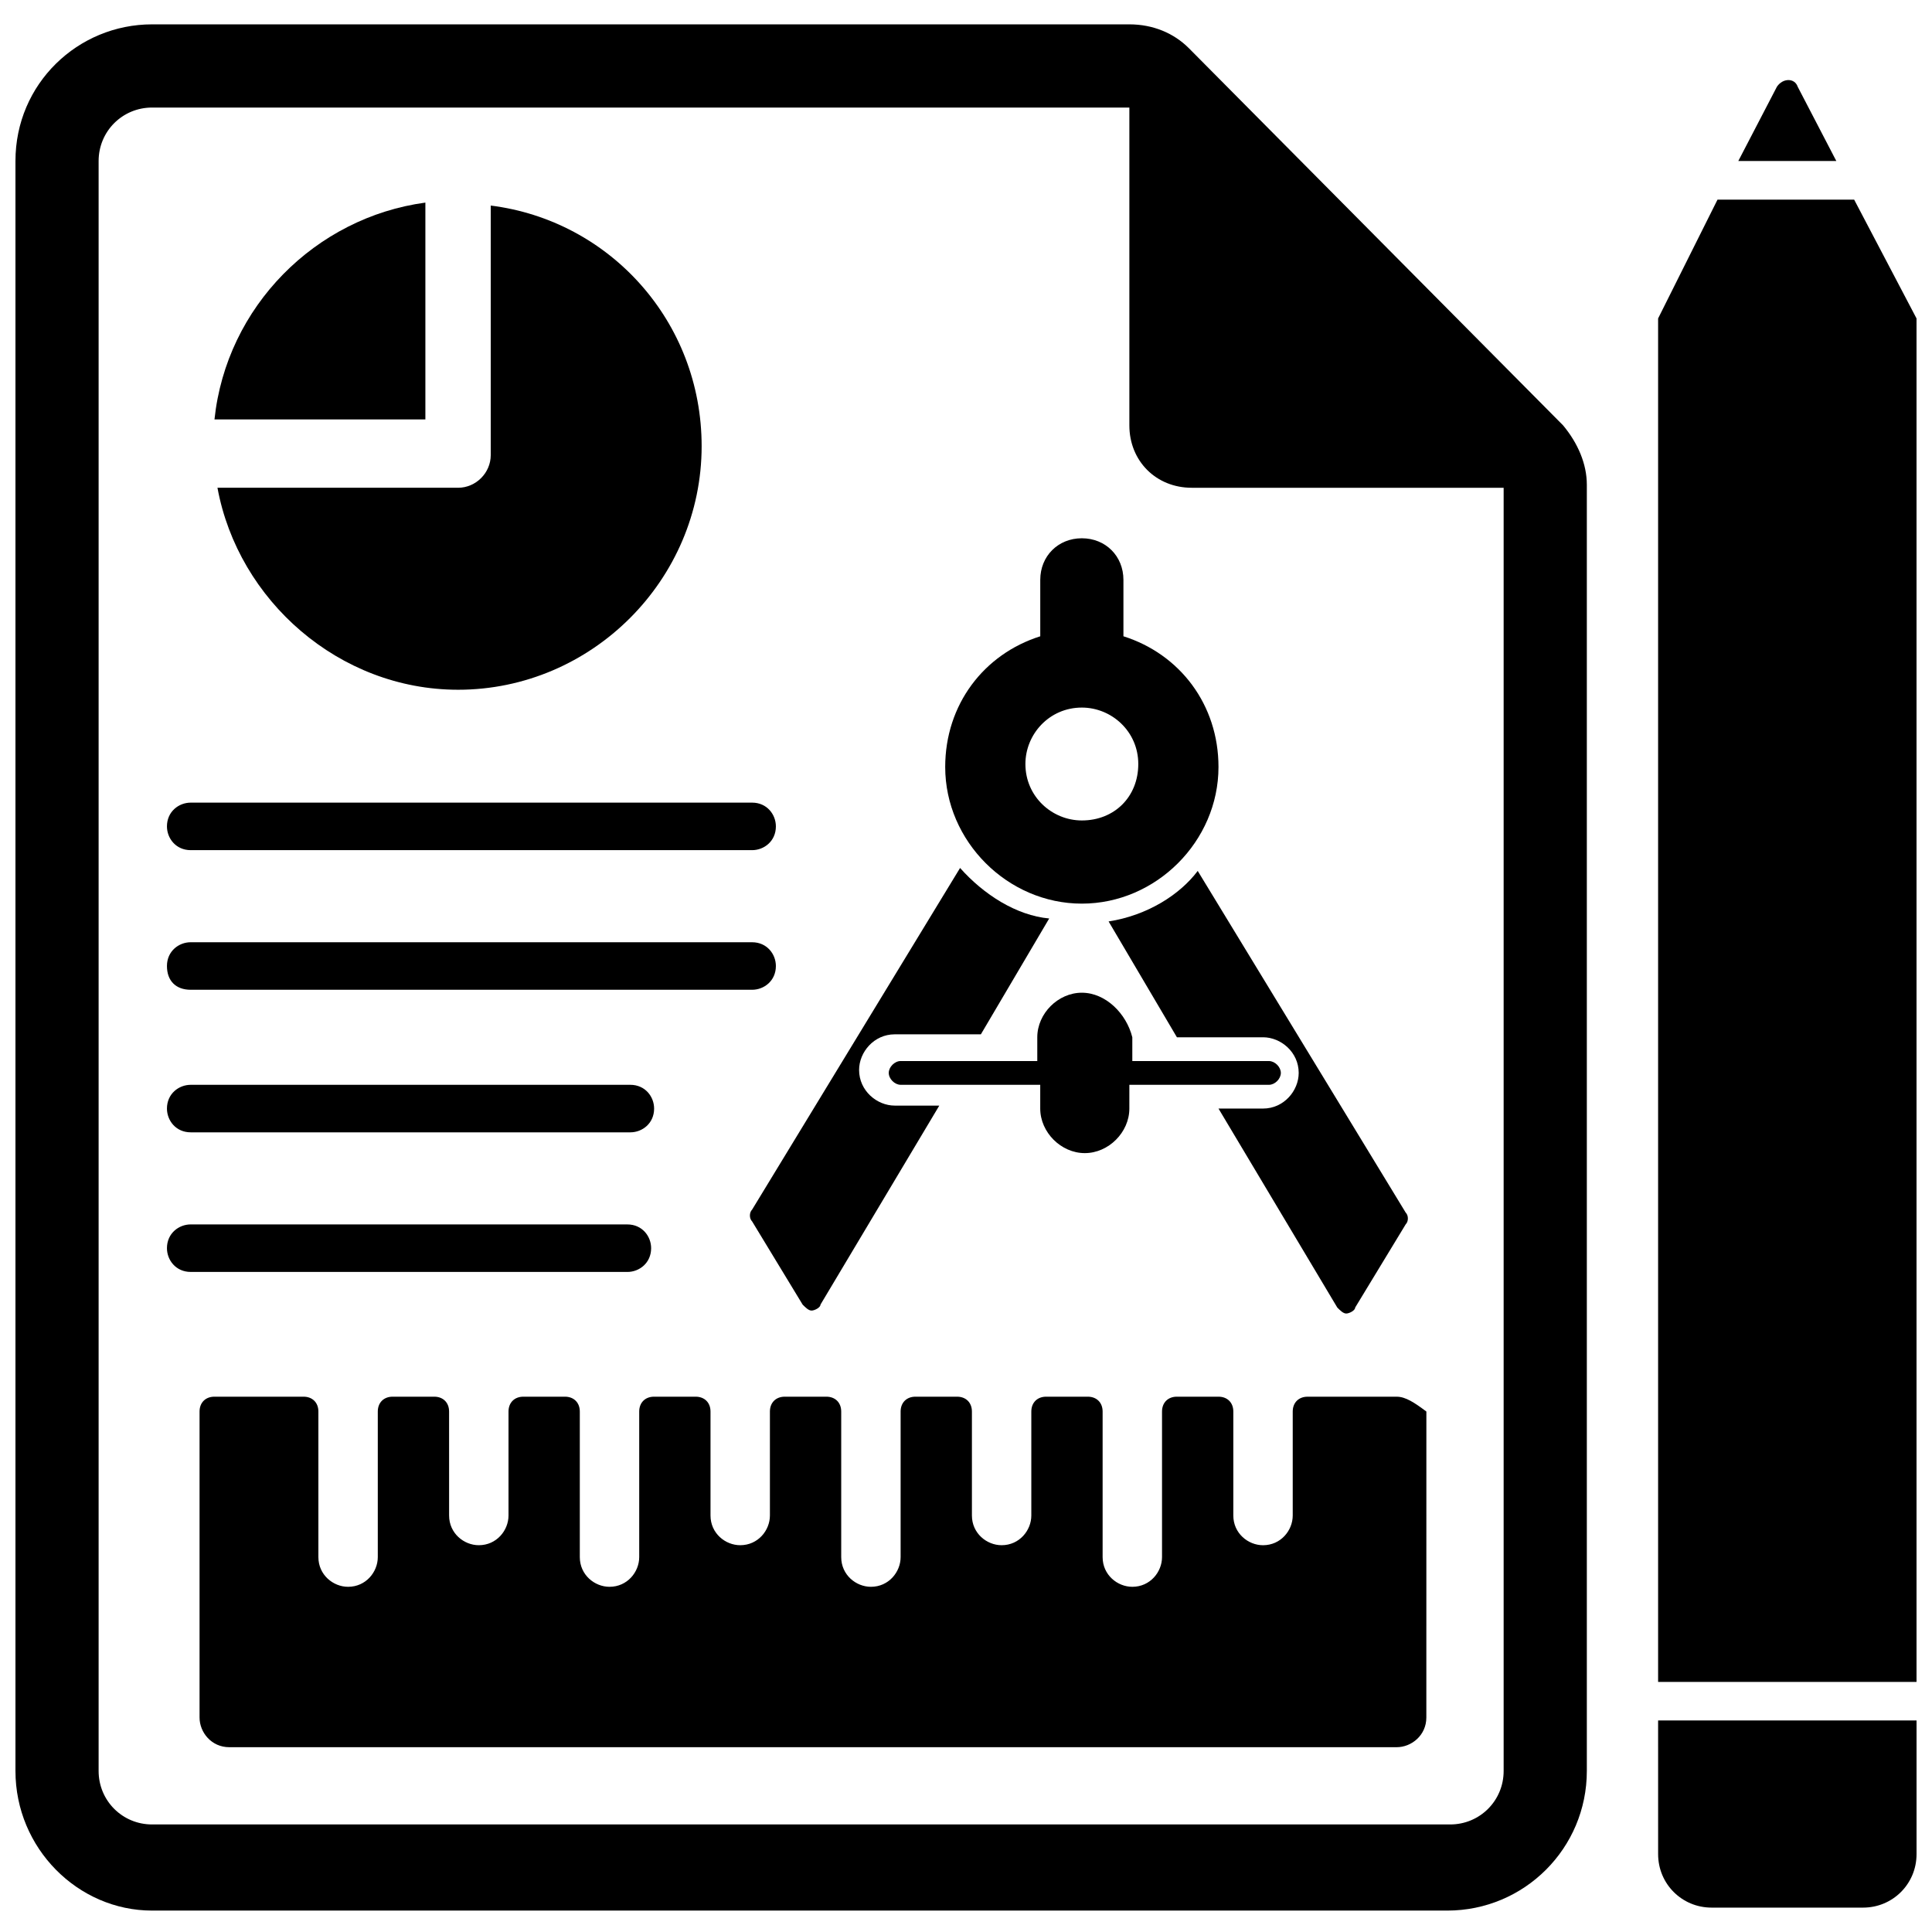 <?xml version="1.0" encoding="UTF-8"?>
<!-- Uploaded to: SVG Repo, www.svgrepo.com, Generator: SVG Repo Mixer Tools -->
<svg width="800px" height="800px" version="1.1" viewBox="144 144 512 512" xmlns="http://www.w3.org/2000/svg">
 <defs>
  <clipPath id="c">
   <path d="m583 599h68.902v51h-68.902z"/>
  </clipPath>
  <clipPath id="b">
   <path d="m583 196h68.902v394h-68.902z"/>
  </clipPath>
  <clipPath id="a">
   <path d="m148.09 150h416.91v501h-416.91z"/>
  </clipPath>
 </defs>
 <g clip-path="url(#c)">
  <path d="m583.42 635.37c0 7.871 6.297 14.168 14.168 14.168h40.148c7.871 0 14.168-6.297 14.168-14.168v-35.426h-68.488z"/>
 </g>
 <g clip-path="url(#b)">
  <path d="m651.9 228.39-16.531-31.488h-36.211l-15.742 31.488v361.33h68.484z"/>
 </g>
 <path d="m620.41 166.99c-0.789-2.363-3.938-2.363-5.512 0l-10.23 19.68h25.977z"/>
 <g clip-path="url(#a)">
  <path d="m459.04 156.75c-3.938-3.938-9.445-6.297-15.742-6.297h-258.99c-19.68 0-36.211 15.742-36.211 36.211v426.66c0 20.469 16.531 37 36.211 37h343.22c20.469 0 37-16.531 37-37v-340.86c0-5.512-2.363-11.02-6.297-15.742zm83.441 456.58c0 7.871-6.297 14.168-14.168 14.168h-344.01c-7.871 0-14.168-6.297-14.168-14.168v-426.66c0-7.871 6.297-14.168 14.168-14.168h258.99v84.23c0 9.445 7.086 16.531 16.531 16.531h82.656z"/>
 </g>
 <path d="m514.14 514.14h-23.617c-2.363 0-3.938 1.574-3.938 3.938v27.551c0 3.938-3.148 7.871-7.871 7.871-3.938 0-7.871-3.148-7.871-7.871v-27.555c0-2.363-1.574-3.938-3.938-3.938h-11.02c-2.363 0-3.938 1.574-3.938 3.938v38.574c0 3.938-3.148 7.871-7.871 7.871-3.938 0-7.871-3.148-7.871-7.871v-38.574c0-2.363-1.574-3.938-3.938-3.938h-11.02c-2.363 0-3.938 1.574-3.938 3.938v27.551c0 3.938-3.148 7.871-7.871 7.871-3.938 0-7.871-3.148-7.871-7.871v-27.551c0-2.363-1.574-3.938-3.938-3.938h-11.02c-2.363 0-3.938 1.574-3.938 3.938v38.574c0 3.938-3.148 7.871-7.871 7.871-3.938 0-7.871-3.148-7.871-7.871v-38.574c0-2.363-1.574-3.938-3.938-3.938h-11.02c-2.363 0-3.938 1.574-3.938 3.938v27.551c0 3.938-3.148 7.871-7.871 7.871-3.938 0-7.871-3.148-7.871-7.871v-27.551c0-2.363-1.574-3.938-3.938-3.938h-11.02c-2.363 0-3.938 1.574-3.938 3.938v38.574c0 3.938-3.148 7.871-7.871 7.871-3.938 0-7.871-3.148-7.871-7.871v-38.574c0-2.363-1.574-3.938-3.938-3.938h-11.02c-2.363 0-3.938 1.574-3.938 3.938v27.551c0 3.938-3.148 7.871-7.871 7.871-3.938 0-7.871-3.148-7.871-7.871l-0.004-27.551c0-2.363-1.574-3.938-3.938-3.938h-11.02c-2.363 0-3.938 1.574-3.938 3.938v38.574c0 3.938-3.148 7.871-7.871 7.871-3.938 0-7.871-3.148-7.871-7.871v-38.574c0-2.363-1.574-3.938-3.938-3.938h-23.617c-2.363 0-3.938 1.574-3.938 3.938v81.082c0 3.938 3.148 7.871 7.871 7.871h309.37c3.938 0 7.871-3.148 7.871-7.871l0.008-81.082c-3.148-2.359-5.512-3.934-7.871-3.934z"/>
 <path d="m441.72 312.62v-14.953c0-6.297-4.723-11.02-11.02-11.02s-11.02 4.723-11.02 11.02v14.957c-14.957 4.723-25.191 18.105-25.191 34.637 0 19.68 16.531 36.211 36.211 36.211 19.68 0 36.211-16.531 36.211-36.211 0-16.531-10.234-29.914-25.191-34.641zm-11.02 48.809c-7.871 0-14.957-6.297-14.957-14.957 0-7.871 6.297-14.957 14.957-14.957 7.871 0 14.957 6.297 14.957 14.957s-6.297 14.957-14.957 14.957z"/>
 <path d="m398.43 374.02-55.105 90.527c-0.789 0.789-0.789 2.363 0 3.148l13.383 22.043c0.789 0.789 1.574 1.574 2.363 1.574 0.789 0 2.363-0.789 2.363-1.574l31.488-52.742h-11.809c-4.723 0-9.445-3.938-9.445-9.445 0-4.723 3.938-9.445 9.445-9.445h22.828l18.105-30.699c-8.66-0.789-17.32-6.301-23.617-13.387z"/>
 <path d="m437.79 388.19 18.105 30.699h22.828c4.723 0 9.445 3.938 9.445 9.445 0 4.723-3.938 9.445-9.445 9.445h-11.809l31.488 52.742c0.789 0.789 1.574 1.574 2.363 1.574 0.789 0 2.363-0.789 2.363-1.574l13.383-22.043c0.789-0.789 0.789-2.363 0-3.148l-55.105-90.527c-4.727 6.301-13.383 11.812-23.617 13.387z"/>
 <path d="m430.7 407.08c-6.297 0-11.809 5.512-11.809 11.809v6.297h-36.215c-1.574 0-3.148 1.574-3.148 3.148 0 1.574 1.574 3.148 3.148 3.148h36.996v6.297c0 6.297 5.512 11.809 11.809 11.809s11.809-5.512 11.809-11.809l0.004-6.293h36.996c1.574 0 3.148-1.574 3.148-3.148 0-1.574-1.574-3.148-3.148-3.148h-36.215v-6.297c-1.566-6.301-7.078-11.812-13.375-11.812z"/>
 <path d="m256.73 197.69c-29.125 3.938-52.742 27.551-55.891 57.465h55.891z"/>
 <path d="m265.39 326.79c35.426 0 64.551-29.125 64.551-64.551 0-33.062-24.402-59.828-55.891-63.762v66.125c0 4.723-3.938 8.66-8.66 8.66l-63.762-0.004c5.508 29.914 32.273 53.531 63.762 53.531z"/>
 <path d="m194.54 369.3h148.78c3.148 0 6.297-2.363 6.297-6.297 0-3.148-2.363-6.297-6.297-6.297h-148.78c-3.148 0-6.297 2.363-6.297 6.297 0 3.148 2.359 6.297 6.297 6.297z"/>
 <path d="m194.54 406.3h148.78c3.148 0 6.297-2.363 6.297-6.297 0-3.148-2.363-6.297-6.297-6.297l-148.78-0.004c-3.148 0-6.297 2.363-6.297 6.297 0 3.938 2.359 6.301 6.297 6.301z"/>
 <path d="m194.54 444.08h116.51c3.148 0 6.297-2.363 6.297-6.297 0-3.148-2.363-6.297-6.297-6.297h-116.51c-3.148 0-6.297 2.363-6.297 6.297 0 3.148 2.359 6.297 6.297 6.297z"/>
 <path d="m310.26 481.08c3.148 0 6.297-2.363 6.297-6.297 0-3.148-2.363-6.297-6.297-6.297l-115.72-0.004c-3.148 0-6.297 2.363-6.297 6.297 0 3.148 2.363 6.297 6.297 6.297z"/>
</svg>